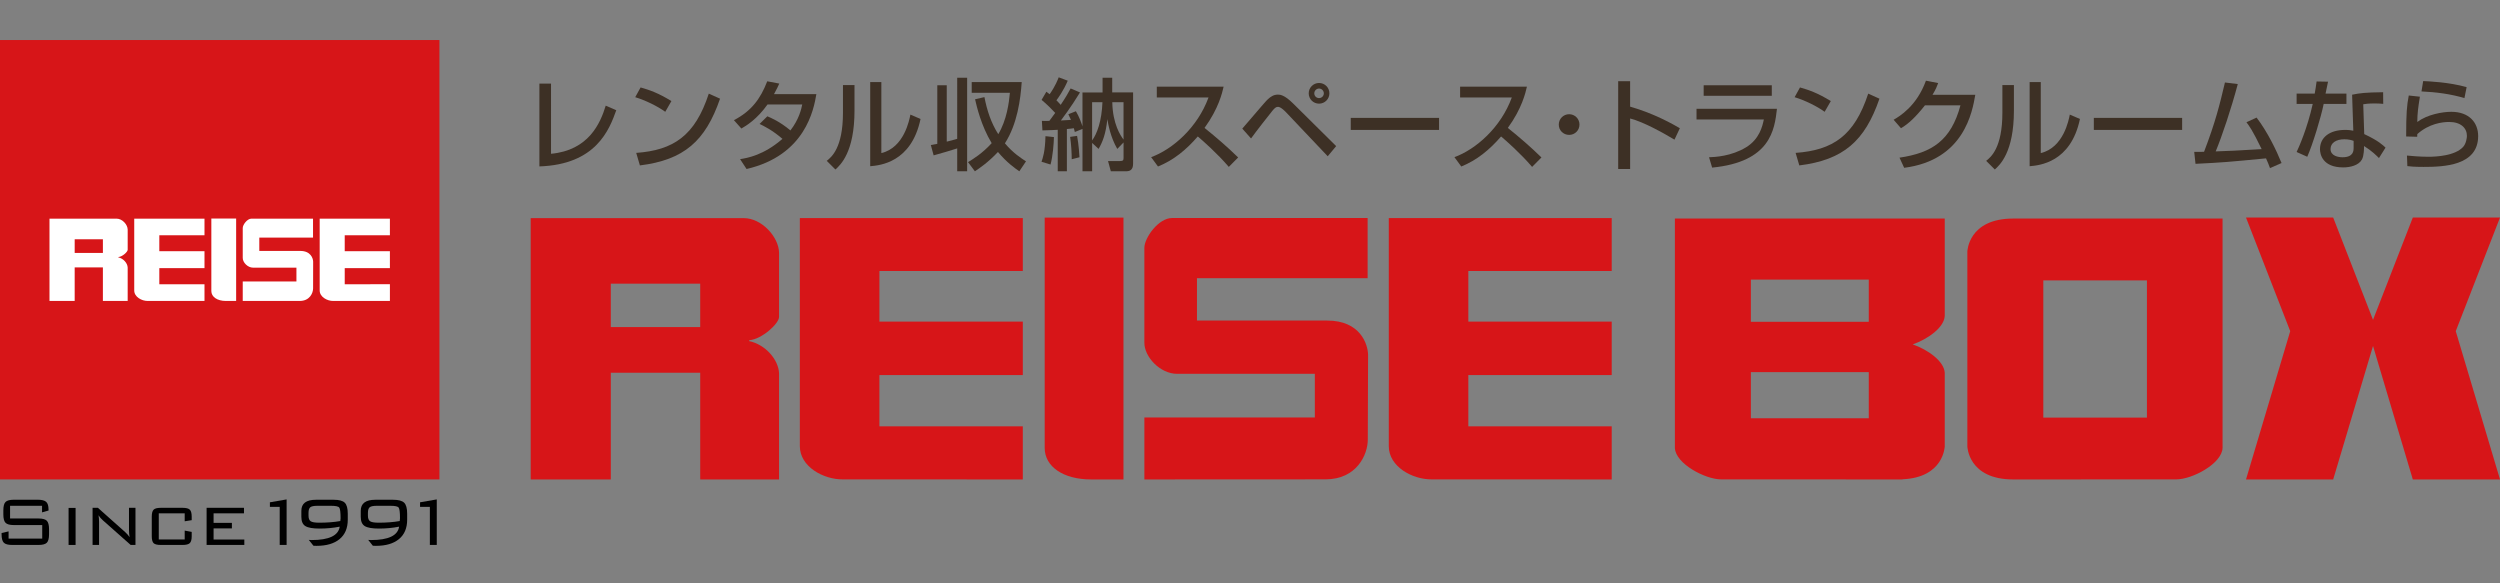 <?xml version="1.0" encoding="utf-8"?>
<!-- Generator: Adobe Illustrator 16.0.0, SVG Export Plug-In . SVG Version: 6.00 Build 0)  -->
<!DOCTYPE svg PUBLIC "-//W3C//DTD SVG 1.1//EN" "http://www.w3.org/Graphics/SVG/1.1/DTD/svg11.dtd">
<svg version="1.1" id="レイヤー_1" xmlns="http://www.w3.org/2000/svg" xmlns:xlink="http://www.w3.org/1999/xlink" x="0px"
	 y="0px" width="300px" height="70px" viewBox="0 0 300 70" style="enable-background:new 0 0 300 70;" xml:space="preserve">
<rect x="0" y="0" width="300" height="70" fill="#808080" stroke="none"/>
<style type="text/css">
<![CDATA[
	.st0{fill:#FFFFFF;}
	.st1{fill:#D71518;}
	.st2{fill:#3D3025;}
]]>
</style>
<g>
	<g>
		<g>
			<path class="st1" d="M52.732,57.531H0V4.804h52.732V57.531z"/>
			<g>
				<path class="st0" d="M36.032,30.111c0.026,0-4.916,0-4.916,0v-1.596h6.447v-2.278c0,0-7.373,0-7.391,0
					c-0.51,0-1.058,0.75-1.044,1.137v3.569c-0.013,0.543,0.598,1.176,1.233,1.176c0.031,0,5.21,0,5.21,0v1.658h-6.443v2.337
					c0,0,6.866,0,6.842,0c1.189,0,1.601-0.944,1.601-1.505l0.007-3.212C37.571,31.008,37.293,30.111,36.032,30.111z"/>
				<path class="st0" d="M15.322,29.974v-2.429c-0.01-0.592-0.642-1.308-1.333-1.308h-0.144H5.939v9.878h3.022v-4.03h3.386v4.03
					h2.974v-4.015c-0.021-0.522-0.519-1.092-1.132-1.217l0.02-0.041C14.68,30.815,15.322,30.222,15.322,29.974z M8.962,28.712h3.386
					v1.642H8.962V28.712z"/>
				<path class="st0" d="M24.539,32.172v-2.025h-5.421v-1.913h5.421v-1.997h-8.431v8.622c0,0.764,0.886,1.265,1.63,1.256
					c0.04,0,6.801,0,6.801,0v-2.006h-5.421v-1.937H24.539z"/>
				<path class="st0" d="M46.788,32.172v-2.025h-5.421v-1.913h5.421v-1.997h-8.426v8.622c0,0.764,0.89,1.265,1.632,1.256
					c0.041,0,6.794,0,6.794,0v-2.008l-5.421,0.002v-1.937H46.788z"/>
				<path class="st0" d="M25.361,26.222v8.702c0,0.7,0.703,1.192,1.755,1.192c0.138,0,1.221,0,1.221,0v-9.894H25.361z"/>
			</g>
		</g>
		<g>
			<g>
				<path d="M5.045,60.696H1.208v1.523h3.417c0.489,0,0.821,0.091,0.997,0.274c0.174,0.182,0.263,0.518,0.263,1.008v0.611
					c0,0.496-0.088,0.833-0.263,1.012c-0.176,0.179-0.508,0.269-0.997,0.269H1.461c-0.49,0-0.825-0.09-1.003-0.269
					c-0.179-0.179-0.267-0.516-0.267-1.012v-0.149l0.84-0.198v0.87h4.036v-1.628H1.661c-0.482,0-0.814-0.089-0.992-0.268
					c-0.18-0.178-0.267-0.519-0.267-1.013v-0.475c0-0.503,0.087-0.846,0.267-1.019c0.178-0.176,0.51-0.264,0.992-0.264h2.891
					c0.462,0,0.79,0.084,0.983,0.249c0.191,0.166,0.289,0.477,0.289,0.928v0.117l-0.778,0.222V60.696z"/>
				<path d="M9.07,65.394h-0.84v-4.444h0.84V65.394z"/>
				<path d="M11.824,61.831c0.042,0.26,0.063,0.525,0.063,0.798v2.765h-0.778v-4.454h0.641l3.268,2.91
					c0.204,0.182,0.381,0.385,0.536,0.608c-0.049-0.265-0.074-0.542-0.074-0.828v-2.69h0.777v4.454H15.68l-3.332-2.954
					C12.125,62.244,11.949,62.04,11.824,61.831z"/>
				<path d="M22.164,61.602h-3.111v3.13h3.111v-1.061l0.84,0.157v0.525c0,0.403-0.078,0.678-0.231,0.823
					c-0.154,0.145-0.441,0.217-0.862,0.217h-2.617c-0.427,0-0.714-0.07-0.862-0.215c-0.146-0.143-0.22-0.425-0.22-0.836v-2.344
					c0-0.412,0.075-0.694,0.227-0.84c0.15-0.147,0.435-0.22,0.855-0.22h2.617c0.421,0,0.708,0.072,0.862,0.22
					c0.153,0.146,0.231,0.428,0.231,0.84v0.422l-0.84,0.135V61.602z"/>
				<path d="M24.792,65.394v-4.454h4.486v0.662H25.63v1.144h2.197v0.662H25.63v1.334h3.689v0.652H24.792z"/>
				<path d="M33.565,65.394v-4.571h-1.177v-0.547l2.006-0.347v5.465H33.565z"/>
				<path d="M37.055,64.786c0.168,0.013,0.277,0.021,0.326,0.021c2.103,0,3.23-0.537,3.384-1.608
					c-0.778,0.155-1.585,0.229-2.417,0.229c-0.813,0-1.381-0.098-1.702-0.298c-0.323-0.198-0.483-0.569-0.483-1.108v-0.726
					c0-0.881,0.581-1.324,1.745-1.324h2.143c0.638,0,1.077,0.118,1.318,0.353c0.242,0.236,0.363,0.675,0.363,1.32v0.713
					c0,1.016-0.327,1.793-0.982,2.333c-0.655,0.54-1.578,0.811-2.768,0.811c-0.168,0-0.292-0.006-0.369-0.012L37.055,64.786z
					 M40.838,62.525c0.022-0.14,0.033-0.252,0.033-0.338c0-0.706-0.053-1.132-0.159-1.275c-0.105-0.146-0.431-0.216-0.978-0.216
					h-1.649c-0.415,0-0.694,0.056-0.842,0.168c-0.146,0.111-0.221,0.338-0.221,0.674v0.347c0,0.328,0.088,0.551,0.264,0.667
					c0.175,0.115,0.515,0.171,1.019,0.171C39.231,62.723,40.075,62.659,40.838,62.525z"/>
				<path d="M44.184,64.786c0.168,0.013,0.277,0.021,0.326,0.021c2.101,0,3.229-0.537,3.383-1.608
					c-0.776,0.155-1.582,0.229-2.417,0.229c-0.812,0-1.38-0.098-1.703-0.298c-0.321-0.198-0.483-0.569-0.483-1.108v-0.726
					c0-0.881,0.583-1.324,1.745-1.324h2.144c0.636,0,1.076,0.118,1.318,0.353c0.242,0.236,0.362,0.675,0.362,1.32v0.713
					c0,1.016-0.327,1.793-0.983,2.333c-0.654,0.54-1.577,0.811-2.769,0.811c-0.167,0-0.29-0.006-0.366-0.012L44.184,64.786z
					 M47.967,62.525c0.02-0.14,0.031-0.252,0.031-0.338c0-0.706-0.052-1.132-0.158-1.275c-0.104-0.146-0.43-0.216-0.977-0.216h-1.65
					c-0.413,0-0.693,0.056-0.84,0.168c-0.147,0.111-0.222,0.338-0.222,0.674v0.347c0,0.328,0.089,0.551,0.263,0.667
					c0.175,0.115,0.516,0.171,1.021,0.171C46.359,62.723,47.203,62.659,47.967,62.525z"/>
				<path d="M51.583,65.394v-4.571h-1.177v-0.547l2.006-0.347v5.465H51.583z"/>
			</g>
		</g>
	</g>
	<g>
		<g>
			<path class="st1" d="M159.269,38.468c0.047,0-15.632,0-15.632,0v-5.086h20.477v-7.219c0,0-23.428,0-23.477,0
				c-1.619,0-3.331,2.382-3.313,3.607v11.338c-0.018,1.722,1.9,3.75,3.92,3.75c0.095,0,16.535,0,16.535,0v5.236h-20.455v7.44
				c0,0,21.811-0.011,21.729-0.011c3.78,0,5.081-2.997,5.081-4.753l0.035-10.214C164.135,41.321,163.262,38.468,159.269,38.468z"/>
			<path class="st1" d="M93.486,38.031v-7.718c-0.037-1.863-2.06-4.139-4.246-4.139l-0.453-0.002H63.682v31.363h9.615V44.73h10.729
				v12.804h9.46V44.789c-0.071-1.643-1.64-3.456-3.607-3.861l0.054-0.108C91.422,40.714,93.486,38.828,93.486,38.031z
				 M73.296,34.038h10.729v5.207H73.296V34.038z"/>
			<path class="st1" d="M122.738,45.005v-6.416h-17.208v-6.066h17.208v-6.357H95.981v27.377c0,2.45,2.815,4,5.158,3.985
				c0.152,0,21.598,0.006,21.598,0.006V51.16h-17.208v-6.155H122.738z"/>
			<path class="st1" d="M193.406,45.005v-6.416H176.2v-6.066h17.206v-6.357h-26.752v27.377c0,2.45,2.817,4,5.158,3.985
				c0.154,0,21.594,0.006,21.594,0.006V51.16H176.2v-6.155H193.406z"/>
			<path class="st1" d="M125.364,26.116v27.641c0,2.241,2.232,3.777,5.569,3.777c0.434,0,3.883,0,3.883,0V26.116H125.364z"/>
			<path class="st1" d="M233.369,37.9V26.221h-32.383v27.536c0.081,1.886,3.64,3.769,5.561,3.771c0.148,0,21.76,0.006,21.76,0.006
				v-0.019c4.976-0.218,5.063-3.962,5.063-3.962V44.75c-0.062-1.4-2.038-2.798-3.841-3.423
				C231.331,40.697,233.308,39.302,233.369,37.9z M210.104,33.551h14.148v5.066h-14.148V33.551z M210.104,44.656h14.148v5.537
				h-14.148V44.656z"/>
			<path class="st1" d="M241.594,26.226c-5.432,0-5.512,3.973-5.512,3.973v23.36c0,0,0.08,3.976,5.512,3.976
				c0.025,0,19.479-0.008,19.557-0.008c1.916-0.002,5.477-1.886,5.557-3.771V26.221C266.707,26.221,241.623,26.226,241.594,26.226z
				 M257.632,33.646V50.11h-12.436V33.646H257.632z"/>
			<polygon class="st1" points="300,26.106 289.538,26.106 284.763,38.38 279.982,26.106 269.521,26.106 274.827,39.74 
				269.521,57.534 279.982,57.534 284.763,41.516 289.538,57.534 300,57.534 294.69,39.74 			"/>
		</g>
	</g>
	<g>
		<g>
			<path class="st2" d="M66.124,18.454c4.487-0.418,5.907-3.616,6.563-5.776l1.265,0.549c-0.834,2.327-2.411,6.516-9.225,6.743
				v-9.941h1.396V18.454z"/>
			<path class="st2" d="M79.831,13.417c-0.896-0.656-2.375-1.384-3.604-1.754l0.644-1.17c1.05,0.298,2.089,0.645,3.7,1.636
				L79.831,13.417z M76.346,18.347c4.463-0.323,7.053-2.041,8.711-7.113l1.349,0.609c-1.754,5.095-4.332,7.351-9.618,8.007
				L76.346,18.347z"/>
			<path class="st2" d="M92.081,13.955c0.478,0.203,1.515,0.645,2.769,1.695c1.038-1.337,1.301-2.542,1.42-3.115h-4.165
				c-1.277,1.79-2.554,2.554-3.139,2.888l-0.895-1.002c2.077-1.086,3.174-2.53,3.998-4.666l1.444,0.274
				c-0.155,0.346-0.274,0.621-0.633,1.265h5.084c-0.311,1.85-1.325,7.352-8.377,8.986l-0.776-1.182
				c0.883-0.143,2.817-0.465,5.084-2.435c-1.217-1.05-2.208-1.527-2.745-1.79L92.081,13.955z"/>
			<path class="st2" d="M102.541,13.263c0,5.012-1.695,6.539-2.292,7.077l-1.038-1.038c0.549-0.442,1.945-1.527,1.945-5.776v-3.317
				h1.384V13.263z M105.763,18.371c2.745-0.657,3.365-4.01,3.484-4.619l1.217,0.525c-1.098,5.25-4.904,5.573-6.039,5.669V9.85h1.337
				V18.371z"/>
			<path class="st2" d="M111.701,17.403c0.274-0.047,0.465-0.083,0.776-0.143v-7.029h1.134v6.766
				c0.369-0.083,0.704-0.178,1.253-0.334V9.325h1.193v11.229h-1.193v-2.745c-1.253,0.394-1.433,0.442-2.828,0.836L111.701,17.403z
				 M118.133,11.652c0.298,1.575,0.8,3.102,1.659,4.451c1.026-1.707,1.289-3.795,1.396-4.964h-4.583V9.85h6.002
				c-0.143,2.041-0.513,5-2.017,7.351c1.002,1.193,1.981,1.802,2.53,2.16l-0.8,1.193c-0.537-0.37-1.479-1.027-2.565-2.315
				c-1.194,1.265-2.196,1.933-2.769,2.315l-0.824-1.098c0.597-0.358,1.742-1.062,2.84-2.279c-1.276-2.112-1.802-4.427-1.993-5.263
				L118.133,11.652z"/>
			<path class="st2" d="M126.471,16.449c-0.012,0.752-0.131,2.268-0.406,3.294l-1.086-0.334c0.167-0.465,0.43-1.206,0.477-3.067
				L126.471,16.449z M125.027,14.504c0.251,0.012,0.489,0.012,0.895,0c0.228-0.299,0.478-0.645,0.704-0.955
				c-0.286-0.322-1.026-1.062-1.635-1.563l0.573-0.979c0.155,0.119,0.215,0.155,0.394,0.298c0.143-0.203,0.692-0.978,1.086-2.028
				l1.086,0.406c-0.513,1.217-1.193,2.136-1.36,2.351c0.322,0.322,0.417,0.442,0.513,0.549c0.597-0.884,0.955-1.516,1.193-1.969
				l1.122,0.478c-1.133,1.861-2.16,3.186-2.292,3.365c0.167-0.012,1.015-0.06,1.206-0.071c-0.155-0.358-0.227-0.502-0.31-0.68
				l0.907-0.358c0.405,0.68,0.656,1.408,0.788,1.814v-4.069h2.411V9.325h1.157v1.766h2.507v8.556c0,0.776-0.418,0.907-0.859,0.907
				h-1.814l-0.334-1.229h1.456c0.382,0,0.406-0.132,0.406-0.418v-1.813l-0.752,0.775c-0.823-1.42-1.086-2.947-1.193-3.567
				c-0.191,1.813-0.573,2.732-1.05,3.567l-0.775-0.716v3.401h-1.158V15.47l-0.919,0.37c-0.047-0.167-0.071-0.25-0.119-0.454
				c-0.25,0.036-0.501,0.071-0.835,0.096v5.072h-1.098v-4.977c-0.429,0.024-0.895,0.048-1.837,0.072L125.027,14.504z
				 M129.251,16.306c0.203,1.074,0.275,2.315,0.287,2.565l-0.931,0.239c0-0.705-0.06-1.826-0.191-2.685L129.251,16.306z
				 M131.053,12.26v4.594c0.597-0.811,1.157-2.339,1.241-4.594H131.053z M134.824,12.26h-1.349c0.048,2.638,1.002,4.034,1.349,4.487
				V12.26z"/>
			<path class="st2" d="M138.136,18.859c2.555-0.931,5.562-3.532,6.886-7.161h-6.206v-1.3h8.019
				c-0.167,0.716-0.584,2.602-2.291,4.952c1.396,1.122,2.756,2.292,4.034,3.544l-1.122,1.134c-1.349-1.587-3.174-3.198-3.723-3.652
				c-1.384,1.599-2.888,2.84-4.774,3.604L138.136,18.859z"/>
			<path class="st2" d="M149.074,15.435c2.59-3.02,2.876-3.354,3.079-3.533c0.298-0.274,0.668-0.549,1.182-0.549
				c0.251,0,0.775,0,1.873,1.098l5.132,5.083l-1.015,1.218l-4.952-5.228c-0.107-0.119-0.668-0.704-1.016-0.704
				c-0.262,0-0.429,0.191-0.655,0.454c-0.334,0.405-1.981,2.506-2.578,3.341L149.074,15.435z M159.528,11.198
				c0,0.692-0.56,1.241-1.241,1.241c-0.692,0-1.241-0.549-1.241-1.241c0-0.692,0.562-1.241,1.241-1.241
				C158.969,9.957,159.528,10.506,159.528,11.198z M157.714,11.198c0,0.322,0.251,0.573,0.573,0.573c0.311,0,0.573-0.25,0.573-0.573
				c0-0.311-0.263-0.573-0.573-0.573S157.714,10.888,157.714,11.198z"/>
			<path class="st2" d="M172.687,14.146v1.444h-10.598v-1.444H172.687z"/>
			<path class="st2" d="M174.532,18.859c2.553-0.931,5.561-3.532,6.885-7.161h-6.205v-1.3h8.019
				c-0.166,0.716-0.584,2.602-2.291,4.952c1.397,1.122,2.758,2.292,4.033,3.544l-1.121,1.134c-1.348-1.587-3.174-3.198-3.723-3.652
				c-1.385,1.599-2.889,2.84-4.774,3.604L174.532,18.859z"/>
			<path class="st2" d="M189.537,14.945c0,0.693-0.549,1.242-1.241,1.242c-0.693,0-1.254-0.549-1.242-1.242
				c0-0.691,0.562-1.24,1.242-1.24S189.537,14.253,189.537,14.945z"/>
			<path class="st2" d="M195.615,9.742v3.055c2.898,0.823,5.167,2.124,5.967,2.589l-0.646,1.373
				c-1.336-0.799-3.688-2.124-5.321-2.542v6.063h-1.433V9.742H195.615z"/>
			<path class="st2" d="M213.235,13.06c-0.286,2.482-0.751,6.373-7.78,7.053l-0.37-1.242c0.68-0.023,2.673-0.107,4.463-1.206
				c1.588-0.978,1.945-2.518,2.113-3.329h-8.079V13.06H213.235z M212.616,10.231v1.265h-8.176v-1.265H212.616z"/>
			<path class="st2" d="M218.957,13.417c-0.894-0.656-2.373-1.384-3.603-1.754l0.645-1.17c1.051,0.298,2.088,0.645,3.699,1.636
				L218.957,13.417z M215.474,18.347c4.464-0.323,7.053-2.041,8.712-7.113l1.348,0.609c-1.754,5.095-4.332,7.351-9.617,8.007
				L215.474,18.347z"/>
			<path class="st2" d="M237.034,11.377c-0.348,2.005-1.325,7.84-8.534,8.759l-0.561-1.217c3.891-0.573,6.183-2.053,7.315-6.277
				h-4.261c-1.073,1.36-1.98,2.231-2.875,2.744l-0.883-1.014c0.716-0.418,2.769-1.635,3.878-4.69l1.468,0.286
				c-0.144,0.382-0.264,0.716-0.68,1.409H237.034z"/>
			<path class="st2" d="M241.67,13.263c0,5.012-1.694,6.539-2.292,7.077l-1.037-1.038c0.549-0.442,1.945-1.527,1.945-5.776v-3.317
				h1.384V13.263z M244.892,18.371c2.746-0.657,3.365-4.01,3.484-4.619l1.218,0.525c-1.098,5.25-4.905,5.573-6.038,5.669V9.85h1.336
				V18.371z"/>
			<path class="st2" d="M261.857,14.146v1.444H251.26v-1.444H261.857z"/>
			<path class="st2" d="M270.79,14.11c1.288,1.683,2.363,3.89,2.996,5.454l-1.386,0.609c-0.155-0.43-0.251-0.668-0.477-1.169
				c-4.596,0.441-5.096,0.489-8.462,0.656l-0.154-1.432c0.274,0.012,0.858-0.012,1.181-0.012c1.361-3.556,1.862-5.585,2.507-8.318
				l1.539,0.191c-0.775,2.936-1.909,6.301-2.649,8.08c1.861-0.06,2.231-0.083,5.514-0.274c-1.11-2.292-1.504-2.805-1.826-3.223
				L270.79,14.11z"/>
			<path class="st2" d="M279.365,9.802c-0.036,0.167-0.275,1.336-0.299,1.431h2.506v1.242h-2.732
				c-0.311,1.563-1.313,4.857-1.969,6.337l-1.277-0.573c0.251-0.525,1.277-2.805,1.933-5.764h-1.933v-1.242h2.172
				c0.095-0.524,0.155-0.942,0.226-1.456L279.365,9.802z M285.987,12.463c-0.395-0.036-0.645-0.048-1.025-0.048
				c-0.74,0-1.063,0.048-1.373,0.096l0.119,3.58c1.695,0.787,2.256,1.337,2.555,1.623l-0.787,1.253
				c-0.276-0.274-0.849-0.86-1.792-1.444c0,0.251,0,1.158-0.249,1.611c-0.384,0.716-1.42,0.955-2.244,0.955
				c-2.519,0-2.793-1.611-2.793-2.196c0-1.396,1.146-2.303,3.008-2.303c0.478,0,0.752,0.048,0.99,0.095l-0.143-4.32
				c0.906-0.191,1.623-0.274,3.722-0.298L285.987,12.463z M282.432,16.902c-0.287-0.096-0.608-0.19-1.11-0.19
				c-0.99,0-1.658,0.441-1.658,1.169c0,0.835,0.942,0.99,1.432,0.99c1.337,0,1.337-0.799,1.337-1.133V16.902z"/>
			<path class="st2" d="M290.387,11.604c-0.204,1.313-0.3,1.897-0.311,3.031c1.204-0.896,3.008-1.218,4.081-1.218
				c2.16,0,3.222,1.313,3.222,2.912c0,3.58-4.188,3.7-6.563,3.7c-1.169,0-1.634-0.06-1.933-0.096l-0.048-1.265
				c0.417,0.036,1.515,0.144,2.529,0.144c1.039,0,3.223-0.119,4.201-1.17c0.369-0.394,0.465-1.098,0.465-1.336
				c0-0.942-0.728-1.67-2.136-1.67c-0.8,0-2.398,0.191-3.818,1.456c-0.013,0.131-0.013,0.191-0.013,0.322l-1.324-0.035
				c0-2.804,0.083-3.7,0.312-4.917L290.387,11.604z M295.732,11.771c-1.671-0.501-3.413-0.716-5.155-0.8l0.203-1.241
				c0.584,0.024,3.102,0.12,5.215,0.729L295.732,11.771z"/>
		</g>
	</g>
</g>
</svg>

